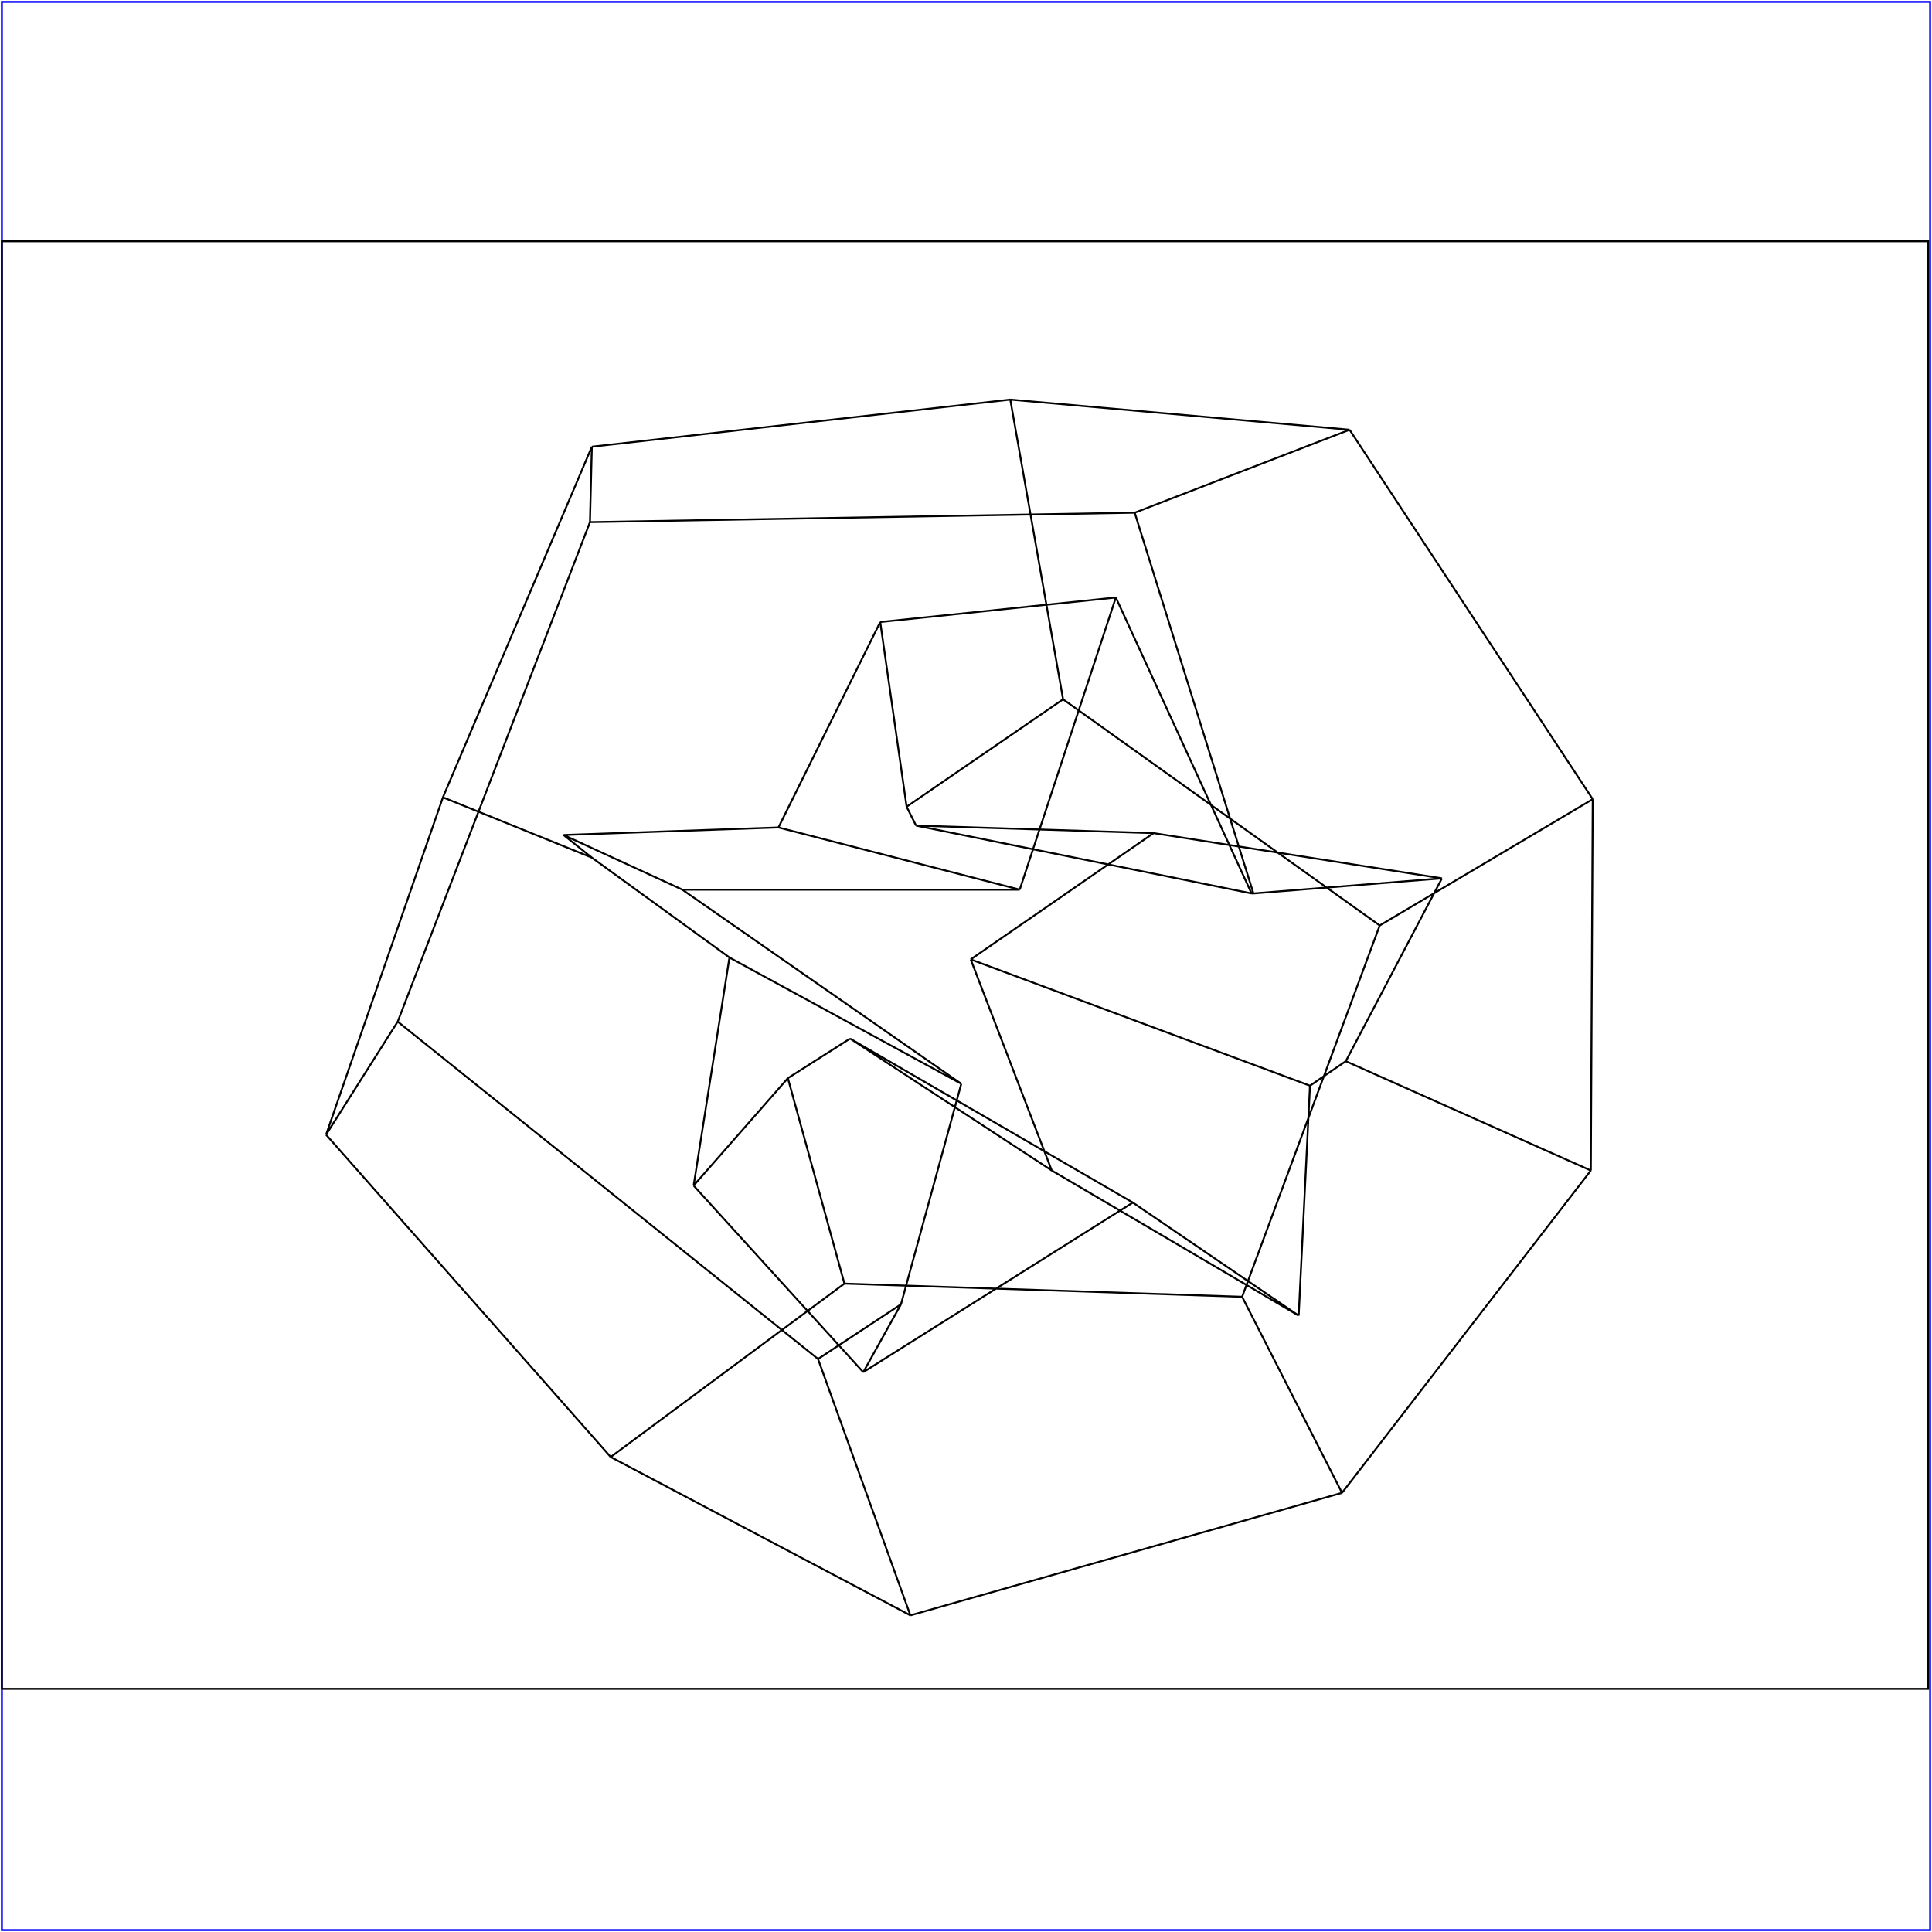 <?xml version="1.0" standalone="no"?>
<!DOCTYPE svg PUBLIC "-//W3C//DTD SVG 20010904//EN"
  "http://www.w3.org/TR/2001/REC-SVG-20010904/DTD/svg10.dtd">
<svg viewBox="0 0 1025 1025" xmlns="http://www.w3.org/2000/svg">
  <title>a SAILDART plot file</title>
  <desc>SAIL III display plot file</desc>
  <rect x="1" y="1" width="1023" height="1023" fill="none" stroke="blue" />
  <path fill="none" stroke="black" stroke-width="1" 
 d="
M 1 896 L 1023 896 L 1023 128 L 1 128 L 1 896
M 467 330 L 481 428
M 413 439 L 467 330
M 413 439 L 299 443
M 299 443 L 314 455
M 387 508 L 314 455
M 387 508 L 368 629
M 368 629 L 418 572
M 451 551 L 418 572
M 451 551 L 558 621
M 515 509 L 558 621
M 612 442 L 515 509
M 612 442 L 486 438
M 486 438 L 481 428
M 714 563 L 695 576
M 689 698 L 695 576
M 515 509 L 695 576
M 689 698 L 601 638
M 689 698 L 558 621
M 601 638 L 458 728
M 451 551 L 601 638
M 458 728 L 478 692
M 458 728 L 368 629
M 510 575 L 478 692
M 510 575 L 362 472
M 387 508 L 510 575
M 541 472 L 362 472
M 299 443 L 362 472
M 592 317 L 541 472
M 541 472 L 413 439
M 664 474 L 592 317
M 592 317 L 467 330
M 665 474 L 664 474
M 664 474 L 486 438
M 665 474 L 765 466
M 602 272 L 313 277
M 314 237 L 313 277
M 211 542 L 313 277
M 478 692 L 434 721
M 536 212 L 564 371
M 564 371 L 481 428
M 732 491 L 564 371
M 844 621 L 714 563
M 712 792 L 844 621
M 845 424 L 844 621
M 716 228 L 845 424
M 845 424 L 732 491
M 732 491 L 659 688
M 324 773 L 483 857
M 324 773 L 173 602
M 324 773 L 448 681
M 448 681 L 418 572
M 659 688 L 448 681
M 712 792 L 659 688
M 483 857 L 712 792
M 483 857 L 434 721
M 434 721 L 211 542
M 211 542 L 173 602
M 235 423 L 173 602
M 235 423 L 314 455
M 314 237 L 235 423
M 314 237 L 536 212
M 536 212 L 716 228
M 716 228 L 602 272
M 665 474 L 602 272
M 714 563 L 765 466
M 765 466 L 612 442
" />
</svg>
